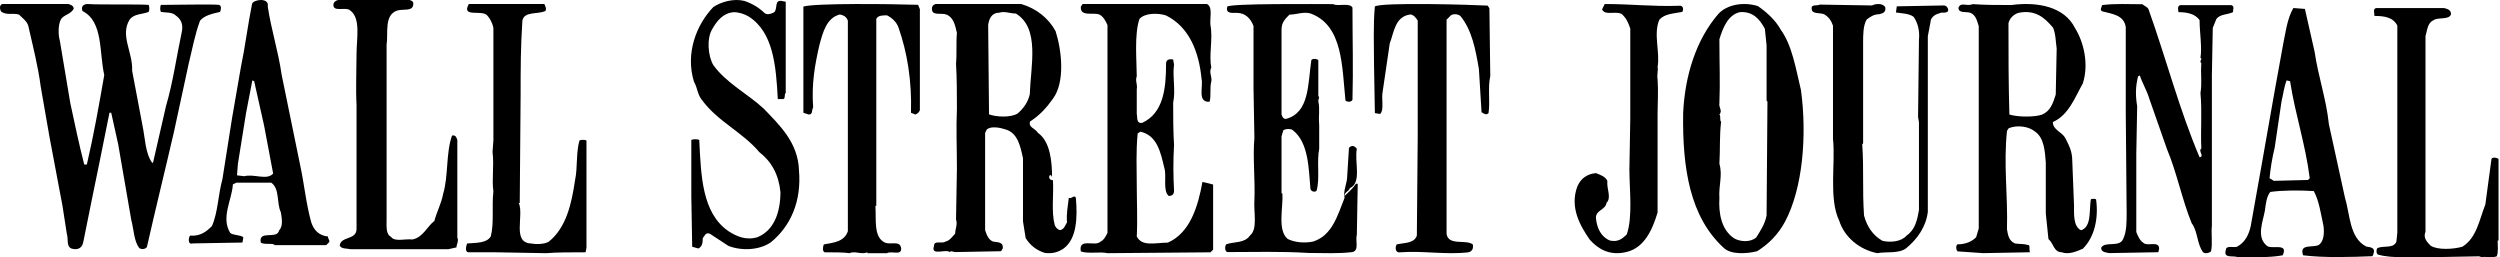 <?xml version="1.0" encoding="UTF-8"?>
<svg width="243px" height="25px" viewBox="0 0 243 25" version="1.1" xmlns="http://www.w3.org/2000/svg" xmlns:xlink="http://www.w3.org/1999/xlink">
    <!-- Generator: Sketch 51.2 (57519) - http://www.bohemiancoding.com/sketch -->
    <title>assets/logos/wallstreetjournal</title>
    <desc>Created with Sketch.</desc>
    <defs></defs>
    <g id="TripIt.com" stroke="none" stroke-width="1" fill="none" fill-rule="evenodd">
        <g id="index" transform="translate(-1030, -4186)" fill="#000000">
            <g id="Group-15" transform="translate(0, 3991)">
                <g id="Group-7" transform="translate(472, 175)">
                    <g id="assets/logos/wallstreetjournal" transform="translate(558, 20)">
                        <path d="M39.812,0 C40.069,0.085 40.241,0.171 40.156,0.513 C40.069,1.112 39.124,0.856 38.609,1.026 C37.32,1.455 37.75,3.166 37.577,4.364 L37.577,9.328 C37.577,11.553 37.577,14.205 37.577,16.431 L37.577,21.309 C37.577,21.993 37.492,22.764 38.007,23.021 C38.351,23.534 39.381,23.191 40.069,23.277 C41.101,23.107 41.53,21.993 42.217,21.48 C42.475,20.538 42.905,19.769 43.077,18.827 C43.592,17.116 43.334,14.89 43.936,13.179 C44.279,13.093 44.366,13.35 44.452,13.606 L44.452,23.107 C44.623,23.363 44.366,23.79 44.366,24.048 L43.592,24.219 L34.914,24.219 C34.827,24.219 34.226,24.219 34.055,24.219 C33.711,24.133 33.196,24.219 33.023,23.876 C33.109,22.935 34.656,23.363 34.656,22.251 L34.656,10.184 C34.57,8.643 34.656,6.676 34.656,5.22 C34.656,3.765 35.086,1.797 34.055,1.026 C33.625,0.599 32.25,1.284 32.422,0.343 C32.508,0.171 32.594,0.085 32.852,0 L39.812,0" id="Fill-2"></path>
                        <path d="M74.315,1.27 C74.658,1.523 75.087,1.27 75.258,1.185 C75.602,0.847 75.258,0.003 75.945,0.086 L76.373,0.171 L76.373,9.037 C76.202,9.122 76.373,9.628 76.116,9.628 L75.602,9.628 C75.431,6.42 75.172,3.126 72.771,1.606 C72.343,1.353 71.828,1.185 71.313,1.185 C70.284,1.27 69.684,2.029 69.255,2.788 C68.654,3.717 68.826,5.491 69.341,6.335 C70.628,8.108 72.686,9.122 74.23,10.557 C75.772,12.162 77.574,13.851 77.66,16.553 C77.917,19.509 76.888,21.958 74.915,23.561 C73.8,24.322 72.085,24.406 70.799,23.899 L68.997,22.717 C68.568,22.549 68.483,22.97 68.311,23.14 C68.311,23.646 68.226,23.984 67.883,24.153 L67.282,23.984 L67.196,19.086 L67.196,13.598 C67.367,13.513 67.797,13.513 67.968,13.598 C68.14,17.059 68.226,20.691 70.799,22.464 C71.57,22.97 72.513,23.393 73.629,23.055 C75.258,22.379 75.859,20.606 75.859,18.664 C75.688,16.975 75.001,15.709 73.8,14.78 C72.17,12.837 69.769,11.824 68.226,9.713 C67.797,9.207 67.797,8.531 67.453,7.94 C66.596,5.153 67.711,2.367 69.341,0.678 C70.112,0.171 71.313,-0.167 72.343,0.086 C73.114,0.34 73.8,0.762 74.315,1.27" id="Fill-3"></path>
                        <path d="M6.665,0.391 C6.833,0.476 7.087,0.476 7.172,0.817 C6.918,1.414 6.157,1.414 5.902,1.925 C5.648,2.438 5.648,3.374 5.819,3.972 L6.833,10.024 C7.257,11.985 7.679,14.031 8.188,15.991 C8.188,15.991 8.357,15.991 8.442,15.991 C9.119,13.093 9.627,10.195 10.134,7.296 C9.627,5.08 10.049,2.096 8.018,1.073 C7.849,0.648 8.103,0.391 8.527,0.391 C9.712,0.476 13.52,0.391 14.451,0.476 C14.534,0.648 14.534,0.989 14.451,1.159 C13.773,1.414 13.011,1.329 12.589,1.925 C11.657,3.46 12.927,5.08 12.842,6.87 L13.858,12.241 C14.112,13.434 14.112,14.883 14.788,15.821 L14.873,15.821 L16.143,10.279 C16.82,7.978 17.158,5.505 17.666,3.119 C17.835,2.352 17.581,1.841 17.074,1.5 C16.735,1.159 16.143,1.244 15.636,1.159 C15.551,0.989 15.551,0.648 15.636,0.476 C16.904,0.476 20.797,0.391 21.304,0.476 C21.56,0.562 21.475,0.989 21.389,1.159 C20.628,1.329 19.866,1.5 19.444,2.011 C18.935,3.374 18.681,4.824 18.342,6.188 L16.904,12.837 C16.058,16.503 15.127,20.253 14.281,24.003 C14.112,24.26 13.688,24.26 13.52,24.089 C13.011,23.407 13.011,22.299 12.757,21.361 L11.489,14.031 L10.811,10.961 L10.641,10.961 L9.627,15.991 C9.119,18.463 8.61,20.936 8.103,23.492 C8.018,24.003 7.679,24.345 7.003,24.175 C6.411,24.003 6.665,23.237 6.495,22.726 L6.072,19.998 L4.802,13.263 L3.956,8.405 C3.703,6.443 3.195,4.483 2.772,2.608 C2.687,2.096 2.179,1.755 1.84,1.414 C1.248,1.244 0.741,1.5 0.148,1.159 C-0.022,0.989 -0.105,0.476 0.233,0.391 L6.665,0.391" id="Fill-4"></path>
                        <path d="M26.026,0.633 C26.365,2.91 27.042,4.934 27.381,7.296 L29.161,15.984 C29.585,17.924 29.754,19.863 30.262,21.634 C30.518,22.394 31.026,22.9 31.873,22.985 C31.873,23.238 32.127,23.406 31.959,23.575 L31.705,23.828 L26.703,23.828 C26.534,23.575 25.686,23.828 25.347,23.575 C25.093,22.31 26.958,23.322 27.127,22.394 C27.551,21.972 27.381,21.129 27.296,20.623 C26.873,19.78 27.212,18.346 26.365,17.756 L22.974,17.756 L22.635,17.924 C22.55,19.442 21.448,21.129 22.381,22.647 C22.72,22.9 23.398,22.815 23.653,23.07 L23.567,23.575 L18.736,23.66 C18.228,23.828 18.313,23.07 18.482,22.9 C19.5,22.985 20.093,22.479 20.601,21.972 C21.194,20.623 21.194,18.937 21.619,17.418 L22.55,11.514 L23.398,6.621 C23.821,4.597 24.076,2.488 24.5,0.379 C24.585,-0.042 26.195,-0.295 26.026,0.633 Z M25.671,12.212 L24.706,7.898 L24.529,7.812 L23.914,11.004 L23.125,15.921 L23.036,17.043 L23.739,17.129 C24.706,16.871 25.935,17.56 26.55,16.871 L25.671,12.212 Z" id="Combined-Shape"></path>
                        <path d="M52.909,0.391 C52.995,0.563 53.165,0.905 52.995,1.076 C52.226,1.418 50.945,1.076 50.775,2.017 C50.604,4.67 50.604,6.639 50.604,9.291 L50.519,19.731 L50.434,19.731 C50.945,21.015 49.75,23.582 51.628,23.668 C52.056,23.754 52.909,23.754 53.335,23.496 C55.043,22.127 55.554,19.817 55.896,17.506 C56.152,16.308 55.982,14.853 56.322,13.655 C56.493,13.569 56.835,13.569 57.005,13.655 L57.005,24.095 L56.919,24.523 C55.554,24.523 54.104,24.523 53.079,24.609 L48.214,24.523 L45.569,24.523 C45.143,24.523 45.313,23.924 45.399,23.668 C46.252,23.582 47.276,23.668 47.702,22.983 C48.044,21.699 47.788,19.988 47.958,18.619 C47.788,17.421 48.044,16.137 47.874,14.769 L47.958,13.655 L47.958,2.702 C47.874,2.274 47.617,1.761 47.361,1.504 C46.849,0.905 44.801,1.761 45.569,0.391 L52.909,0.391" id="Fill-6"></path>
                        <path d="M89.24,0.467 L89.412,0.894 L89.412,10.704 C89.327,10.96 89.153,11.046 88.981,11.131 L88.548,10.96 C88.635,7.888 88.202,5.16 87.338,2.685 C87.165,2.174 86.733,1.747 86.214,1.491 C85.782,1.491 85.35,1.491 85.176,1.833 L85.176,20.003 L85.091,20.003 C85.176,21.283 84.917,22.903 85.868,23.5 C86.473,23.927 87.511,23.244 87.597,24.183 C87.597,24.866 86.647,24.353 86.214,24.609 C85.782,24.609 84.745,24.609 84.312,24.609 L84.312,24.524 C83.707,24.78 83.102,24.353 82.584,24.609 C82.066,24.524 80.941,24.524 80.163,24.524 C79.904,24.439 79.991,23.927 80.077,23.756 C81.028,23.586 82.066,23.5 82.412,22.477 L82.412,2.003 C82.238,1.577 81.979,1.491 81.633,1.405 C80.336,1.747 79.991,3.111 79.645,4.391 C79.212,6.268 78.866,8.145 79.04,10.448 C78.866,10.704 79.04,11.131 78.607,11.131 L78.089,10.96 L78.089,0.638 C79.212,0.297 86.56,0.381 89.24,0.467" id="Fill-7"></path>
                        <path d="M99.264,0.391 C100.719,0.817 101.918,1.755 102.604,3.032 C103.203,4.906 103.546,7.974 102.347,9.592 C101.748,10.445 101.062,11.211 100.12,11.808 C99.949,12.404 100.549,12.404 100.892,12.915 C102.091,13.767 102.261,15.727 102.261,17.261 C102.261,17.09 102.091,16.92 102.004,17.09 C101.918,17.345 102.091,17.516 102.347,17.516 C102.432,18.965 102.175,20.584 102.518,21.861 C102.604,22.116 102.775,22.288 103.031,22.373 C103.46,22.288 103.546,21.861 103.717,21.606 C103.631,20.839 103.803,19.986 103.889,19.22 C104.146,19.391 104.402,18.879 104.573,19.22 C104.745,21.18 104.659,23.225 103.374,24.162 C102.861,24.502 102.347,24.673 101.576,24.588 C100.719,24.332 100.12,23.821 99.693,23.139 L99.435,21.52 L99.435,15.386 C99.178,14.193 98.921,12.915 97.722,12.574 C97.209,12.404 96.352,12.234 95.924,12.574 L95.753,12.915 L95.753,22.373 C95.924,22.884 96.096,23.309 96.523,23.48 C96.952,23.566 97.551,23.48 97.465,24.162 L97.295,24.418 L92.84,24.502 C92.67,24.502 92.413,24.332 92.327,24.502 C91.899,24.162 90.442,24.929 90.785,23.906 C90.785,23.309 91.557,23.736 91.899,23.48 C92.327,23.395 92.584,22.97 92.84,22.713 C92.84,22.288 93.098,21.777 92.926,21.35 L93.012,16.409 C93.012,14.363 92.926,12.404 93.012,10.615 C93.012,9.337 93.012,7.547 92.926,6.185 C93.012,5.333 92.926,4.055 93.012,3.203 C92.84,2.435 92.67,1.669 91.984,1.414 C91.557,1.242 90.785,1.499 90.614,1.073 C90.528,0.732 90.614,0.476 90.957,0.391 L99.264,0.391 Z M98.747,1.316 C98.157,1.316 97.651,1.06 97.146,1.231 C96.387,1.231 96.134,1.827 96.05,2.424 L96.134,11.115 C96.809,11.371 98.241,11.456 98.916,11.03 C99.506,10.519 99.926,9.922 100.096,9.155 C100.179,6.428 101.106,2.765 98.747,1.316 Z" id="Combined-Shape"></path>
                        <path d="M117.311,0.391 C117.915,0.647 117.569,1.845 117.656,2.444 C117.915,3.814 117.483,5.355 117.741,6.553 C117.483,7.066 117.828,7.409 117.741,7.922 C117.569,8.521 117.741,9.376 117.569,9.891 C116.361,9.976 116.965,8.435 116.792,7.665 C116.533,5.013 115.584,2.616 113.341,1.504 C112.564,1.246 111.271,1.246 110.752,1.845 C110.235,3.386 110.493,5.954 110.493,7.409 C110.321,7.922 110.58,8.094 110.493,8.693 C110.493,9.462 110.493,10.318 110.493,11.089 C110.58,11.346 110.408,12.029 111.012,11.945 C113.083,11.003 113.341,8.607 113.341,6.211 C113.341,5.868 113.513,5.698 114.032,5.782 L114.117,6.297 C113.945,7.409 114.291,8.777 114.032,9.976 C114.032,11.174 114.032,12.8 114.117,14.083 C114.032,15.624 114.032,16.994 114.117,18.534 C114.117,18.877 113.945,19.047 113.6,19.047 C112.996,18.534 113.428,17.08 113.168,16.309 C112.824,14.854 112.479,13.143 110.839,12.8 L110.58,12.971 C110.408,14.854 110.493,16.223 110.493,17.935 C110.493,19.476 110.58,21.444 110.493,22.984 C111.012,24.01 112.305,23.583 113.513,23.583 C115.671,22.642 116.448,20.073 116.879,17.679 L117.915,17.935 L117.915,24.268 L117.656,24.525 L107.647,24.609 C106.956,24.439 105.748,24.695 105.057,24.439 C104.799,23.07 106.439,24.01 106.956,23.497 C107.301,23.327 107.473,22.984 107.647,22.642 L107.647,2.444 C107.473,2.017 107.215,1.589 106.869,1.418 C106.265,1.162 104.972,1.675 105.057,0.647 L105.231,0.391 L117.311,0.391" id="Fill-9"></path>
                        <path d="M129.587,0.4 C130.014,0.655 131.205,0.23 131.46,0.741 C131.46,3.893 131.546,6.617 131.46,9.684 C131.375,9.939 130.95,9.939 130.779,9.769 C130.44,6.447 130.524,2.53 127.461,1.337 C126.78,1.082 126.013,1.423 125.333,1.423 C124.907,1.848 124.566,2.189 124.566,2.87 L124.566,11.131 C124.652,11.387 124.737,11.558 124.992,11.558 C127.29,10.962 127.12,8.15 127.461,5.851 C127.545,5.682 127.971,5.682 128.141,5.851 C128.141,6.958 128.141,8.491 128.141,9.343 C128.312,9.514 128.141,9.514 128.141,9.855 C128.312,10.621 128.141,11.217 128.226,12.154 C128.226,12.75 128.226,13.687 128.226,14.453 C127.971,15.731 128.312,17.348 127.971,18.541 C127.8,18.712 127.461,18.626 127.375,18.371 C127.204,16.413 127.204,13.857 125.672,12.665 C125.503,12.495 124.992,12.495 124.737,12.665 L124.566,13.261 L124.566,18.797 L124.652,18.797 C124.737,20.159 124.141,22.374 125.162,23.226 C125.843,23.567 126.78,23.651 127.631,23.481 C129.503,22.885 130.014,20.925 130.695,19.222 C130.524,18.541 130.95,17.86 130.95,17.093 L131.12,14.367 C131.291,14.198 131.46,14.112 131.715,14.283 L131.886,14.453 C131.631,15.731 132.397,17.775 131.205,18.285 C131.12,18.626 130.695,18.626 130.695,19.053 C131.036,18.712 131.46,18.371 131.801,17.86 L131.971,17.86 L131.886,22.799 C131.715,23.396 132.142,24.333 131.46,24.502 C130.014,24.674 128.652,24.588 127.204,24.588 C124.481,24.418 121.928,24.502 119.29,24.502 C119.034,24.418 119.034,23.906 119.204,23.737 C119.971,23.481 120.991,23.651 121.502,22.885 C122.268,22.289 121.842,20.586 121.928,19.478 C122.013,17.605 121.758,15.135 121.928,13.43 L121.842,8.577 L121.842,2.53 C121.587,1.848 121.077,1.252 120.226,1.252 C119.714,1.252 119.119,1.337 119.29,0.655 C119.375,0.315 128.226,0.4 129.587,0.4" id="Fill-10"></path>
                        <path d="M173.088,2.888 C174.2,4.42 174.541,6.632 175.054,8.76 C175.653,13.186 175.225,18.293 173.516,21.527 C172.832,22.804 171.892,23.741 170.781,24.422 C169.755,24.677 168.218,24.762 167.534,24.081 C164.287,21.102 163.517,16.422 163.603,10.974 C163.773,7.314 164.885,3.825 167.022,1.356 C167.876,0.42 169.499,0.164 170.867,0.591 C171.722,1.186 172.576,1.952 173.088,2.888 Z M171.545,2.798 C171.045,1.86 170.377,1.093 169.127,1.178 C167.959,1.434 167.458,2.712 167.125,3.819 C167.125,6.291 167.208,7.91 167.125,10.039 C167.042,10.466 167.458,10.721 167.125,11.148 C167.292,11.232 167.125,11.744 167.292,11.828 C167.125,13.192 167.208,14.641 167.125,15.919 C167.458,17.026 167.042,18.049 167.125,19.242 C167.042,20.69 167.292,22.308 168.543,23.16 C169.127,23.501 170.127,23.587 170.711,23.076 C171.128,22.394 171.545,21.798 171.712,20.946 L171.796,9.869 L171.712,9.784 L171.712,4.416 L171.545,2.798 Z" id="Combined-Shape"></path>
                        <path d="M144.601,0.545 L144.77,0.803 L144.855,7.398 C144.601,8.51 144.855,9.88 144.685,10.994 C144.43,11.251 144.175,10.994 144.006,10.908 L143.75,6.712 C143.411,4.742 143.071,2.943 141.965,1.573 C141.711,1.317 141.116,1.317 140.946,1.573 L140.606,1.916 L140.606,22.726 C140.776,23.925 142.476,23.241 143.155,23.754 C143.24,24.183 143.071,24.44 142.731,24.524 C140.521,24.783 138.312,24.354 136.102,24.524 C135.593,24.61 135.593,24.011 135.762,23.754 C136.528,23.584 137.463,23.668 137.718,22.898 L137.802,13.306 L137.802,2.002 C137.632,1.744 137.463,1.487 137.123,1.403 C135.593,1.573 135.508,3.115 135.082,4.228 L134.403,8.853 C134.233,9.623 134.573,10.652 134.149,11.079 L133.638,10.994 L133.554,6.199 C133.554,4.485 133.469,2.344 133.638,0.631 C134.233,0.202 143.155,0.46 144.601,0.545" id="Fill-12"></path>
                        <path d="M163.172,0.562 C163.6,0.476 163.685,0.903 163.514,1.158 C162.658,1.327 161.802,1.327 161.287,1.924 C160.688,3.285 161.373,5.075 161.117,6.522 C161.203,6.777 161.031,7.288 161.117,7.714 C161.203,8.821 161.117,10.098 161.117,11.119 C161.117,11.46 161.117,12.056 161.117,12.567 L161.117,20.656 C160.603,22.36 159.832,24.063 158.12,24.488 C156.408,24.914 155.294,24.148 154.524,23.296 C153.582,21.934 152.554,20.146 153.325,18.102 C153.668,17.335 154.267,16.91 155.123,16.825 C155.551,16.996 156.065,17.165 156.236,17.592 C156.15,18.358 156.665,19.209 156.15,19.719 C156.065,20.401 155.123,20.401 155.123,21.168 C155.209,22.189 155.637,23.04 156.493,23.381 C157.264,23.552 157.691,23.211 158.12,22.785 C158.719,21.083 158.377,18.358 158.377,16.484 L158.463,11.546 L158.463,2.775 C158.291,2.264 158.12,1.838 157.691,1.413 C157.178,0.987 155.979,1.583 155.723,0.903 L155.979,0.391 C158.633,0.391 160.517,0.646 163.172,0.562" id="Fill-13"></path>
                        <path d="M181.957,0.53 C182.301,0.36 182.991,0.274 183.249,0.702 C183.336,1.214 182.991,1.299 182.646,1.385 C182.13,1.385 181.785,1.641 181.44,1.897 C181.095,2.495 181.095,3.348 181.095,4.202 L181.095,13.935 L181.01,14.021 C181.182,16.583 181.01,18.291 181.182,20.937 C181.44,21.963 182.043,22.902 182.991,23.414 C183.766,23.584 184.8,23.5 185.317,22.902 C186.178,22.304 186.351,21.365 186.523,20.426 L186.523,11.886 L186.437,11.374 L186.523,3.86 C186.609,3.092 186.437,2.239 186.006,1.641 C185.575,1.299 184.8,1.299 184.284,1.214 L184.369,0.616 L188.935,0.53 C189.193,0.53 189.366,0.787 189.366,0.958 C189.366,1.385 188.677,1.128 188.505,1.299 C188.073,1.385 187.644,1.726 187.644,2.153 L187.384,3.519 L187.384,20.596 C187.212,22.047 186.351,23.242 185.317,24.097 C184.628,24.695 183.249,24.438 182.474,24.609 C180.751,24.268 179.286,23.072 178.77,21.449 C177.735,19.316 178.425,15.814 178.167,13.509 L178.167,2.495 C177.995,1.983 177.735,1.641 177.305,1.385 C176.874,1.214 176.099,1.385 176.099,0.872 C176.013,0.36 176.616,0.616 176.874,0.446 L181.957,0.53" id="Fill-14"></path>
                        <path d="M195.507,0.488 C198.08,0.146 200.653,0.66 201.682,2.712 C202.54,4.08 203.054,6.218 202.453,8.1 C201.682,9.467 201.082,11.177 199.538,11.862 C199.538,12.632 200.395,12.803 200.739,13.401 C201.082,14.086 201.425,14.685 201.425,15.625 L201.596,19.986 C201.596,20.755 201.51,22.038 202.283,22.381 C203.311,22.038 203.054,20.499 203.226,19.388 C203.311,19.302 203.654,19.302 203.74,19.388 C203.997,21.269 203.569,23.065 202.453,24.176 C201.853,24.433 201.082,24.775 200.395,24.519 C199.624,24.519 199.624,23.664 199.109,23.236 L198.852,20.755 L198.852,15.796 C198.767,14.685 198.681,13.401 197.823,12.803 C197.223,12.29 196.107,12.118 195.25,12.461 L195.079,12.717 C194.736,16.052 195.165,18.789 195.079,22.295 C195.165,22.809 195.25,23.407 195.85,23.664 C196.366,23.748 196.623,23.664 197.223,23.834 C197.308,24.006 197.223,24.262 197.308,24.519 L192.764,24.605 L190.276,24.433 C190.104,24.262 190.104,23.834 190.276,23.748 C191.047,23.748 191.648,23.492 192.077,23.065 L192.334,22.21 L192.334,2.541 C192.163,2.028 192.077,1.515 191.563,1.259 C191.134,1.087 190.362,1.343 190.362,0.745 C190.619,0.146 191.134,0.66 191.734,0.402 C193.021,0.488 194.049,0.488 195.507,0.488 Z M199.554,2.685 C198.758,1.755 197.874,0.91 196.195,1.248 C195.664,1.416 195.312,1.84 195.223,2.262 C195.223,5.475 195.223,7.925 195.312,11.137 C196.195,11.392 197.787,11.392 198.493,11.137 C199.289,10.8 199.554,10.039 199.819,9.193 L199.908,4.713 C199.819,4.122 199.819,3.276 199.554,2.685 Z" id="Combined-Shape"></path>
                        <path d="M208.246,0.412 C208.417,0.583 208.759,0.669 208.844,0.925 C210.553,5.712 211.834,10.669 213.799,15.285 C214.311,15.199 213.628,14.687 213.969,14.431 C213.885,12.636 214.055,10.925 213.885,9.046 C214.055,8.019 213.885,7.251 213.969,6.139 C213.713,5.968 214.141,5.712 213.885,5.626 C214.055,4.6 213.799,3.147 213.799,1.95 C213.372,1.352 212.603,1.182 211.749,1.182 C211.749,1.096 211.578,0.583 211.919,0.497 C213.543,0.497 215.081,0.497 216.875,0.497 C217.215,0.583 217.045,0.925 217.045,1.182 C216.533,1.438 215.763,1.352 215.422,1.866 L215.081,2.72 L214.995,7.335 L214.995,20.156 C214.995,20.584 214.995,21.525 214.995,21.951 C214.909,22.636 215.081,23.746 214.909,24.43 C214.739,24.602 214.311,24.687 214.141,24.516 C213.543,23.746 213.628,22.465 213.03,21.695 C212.091,19.388 211.578,16.738 210.638,14.515 L208.93,9.644 C208.674,8.788 208.246,8.105 207.99,7.335 L207.819,7.421 C207.563,8.447 207.563,9.302 207.734,10.327 L207.648,14.943 L207.648,22.55 C207.819,22.978 207.99,23.406 208.417,23.662 C208.844,23.918 209.869,23.406 209.869,24.174 L209.784,24.516 L205,24.602 C204.658,24.516 204.232,24.516 204.232,24.088 C204.574,23.406 206.026,24.088 206.367,23.234 C206.709,22.55 206.709,21.611 206.709,20.67 L206.624,10.841 L206.624,2.635 C206.452,1.438 205.256,1.352 204.317,1.096 C204.06,0.925 204.317,0.669 204.317,0.497 C205.598,0.327 206.88,0.412 208.246,0.412" id="Fill-16"></path>
                        <path d="M224.986,5.058 C225.331,7.453 226.108,9.591 226.367,12.071 L227.921,19.171 C228.438,20.881 228.353,23.105 229.993,23.961 C230.425,24.045 230.943,24.045 230.684,24.73 L230.597,24.902 C228.612,24.986 225.936,25.072 223.864,24.816 C223.431,23.618 224.899,24.131 225.417,23.789 C225.849,23.446 225.936,22.763 225.849,21.993 C225.59,20.795 225.417,19.513 224.899,18.572 C223.518,18.486 221.877,18.486 220.668,18.657 C220.323,19.085 220.237,19.77 220.151,20.453 C219.977,21.48 219.287,23.02 220.323,23.875 C220.755,24.303 222.481,23.532 221.877,24.816 C220.496,25.072 218.855,24.986 217.474,24.986 C217.042,24.816 216.092,25.158 216.351,24.303 C216.351,23.789 217.214,24.131 217.474,23.961 C218.251,23.532 218.596,22.763 218.768,21.993 L219.805,16.177 L221.101,8.821 L221.877,4.545 C222.136,3.262 222.309,1.808 222.914,0.781 L224.036,0.867 L224.986,5.058 Z M222.596,7.898 L222.263,7.812 C222.014,8.407 221.931,9.172 221.765,9.851 L221.1,14.35 C220.851,15.37 220.685,16.389 220.602,17.322 L221.016,17.578 L224.341,17.493 L224.506,17.322 C224.092,14.011 223.094,11.124 222.596,7.898 Z" id="Combined-Shape"></path>
                        <path d="M237.554,0.781 C237.895,0.867 238.237,0.953 238.237,1.378 C238.067,1.975 236.955,1.634 236.527,1.975 C235.928,2.231 235.928,2.999 235.758,3.51 L235.758,22.527 C235.5,23.124 235.928,23.55 236.271,23.892 C236.955,24.317 238.495,24.233 239.35,23.976 C240.718,23.124 240.975,21.418 241.574,19.883 L242.172,15.449 C242.258,15.279 242.601,15.279 242.857,15.449 L242.857,23.379 L242.771,23.379 C242.771,23.806 242.857,24.489 242.685,24.914 C242.258,25.086 241.574,24.914 241.231,25 L240.975,24.914 L236.357,25 C234.56,24.914 232.592,25.17 231.138,24.744 C230.968,24.659 230.968,24.317 231.052,24.147 C231.566,23.806 232.678,24.233 232.934,23.465 L233.02,22.612 L233.02,2.486 C232.592,1.634 231.651,1.55 230.796,1.55 C230.796,1.208 230.625,0.867 230.968,0.781 L237.554,0.781" id="Fill-18"></path>
                    </g>
                </g>
            </g>
        </g>
    </g>
</svg>